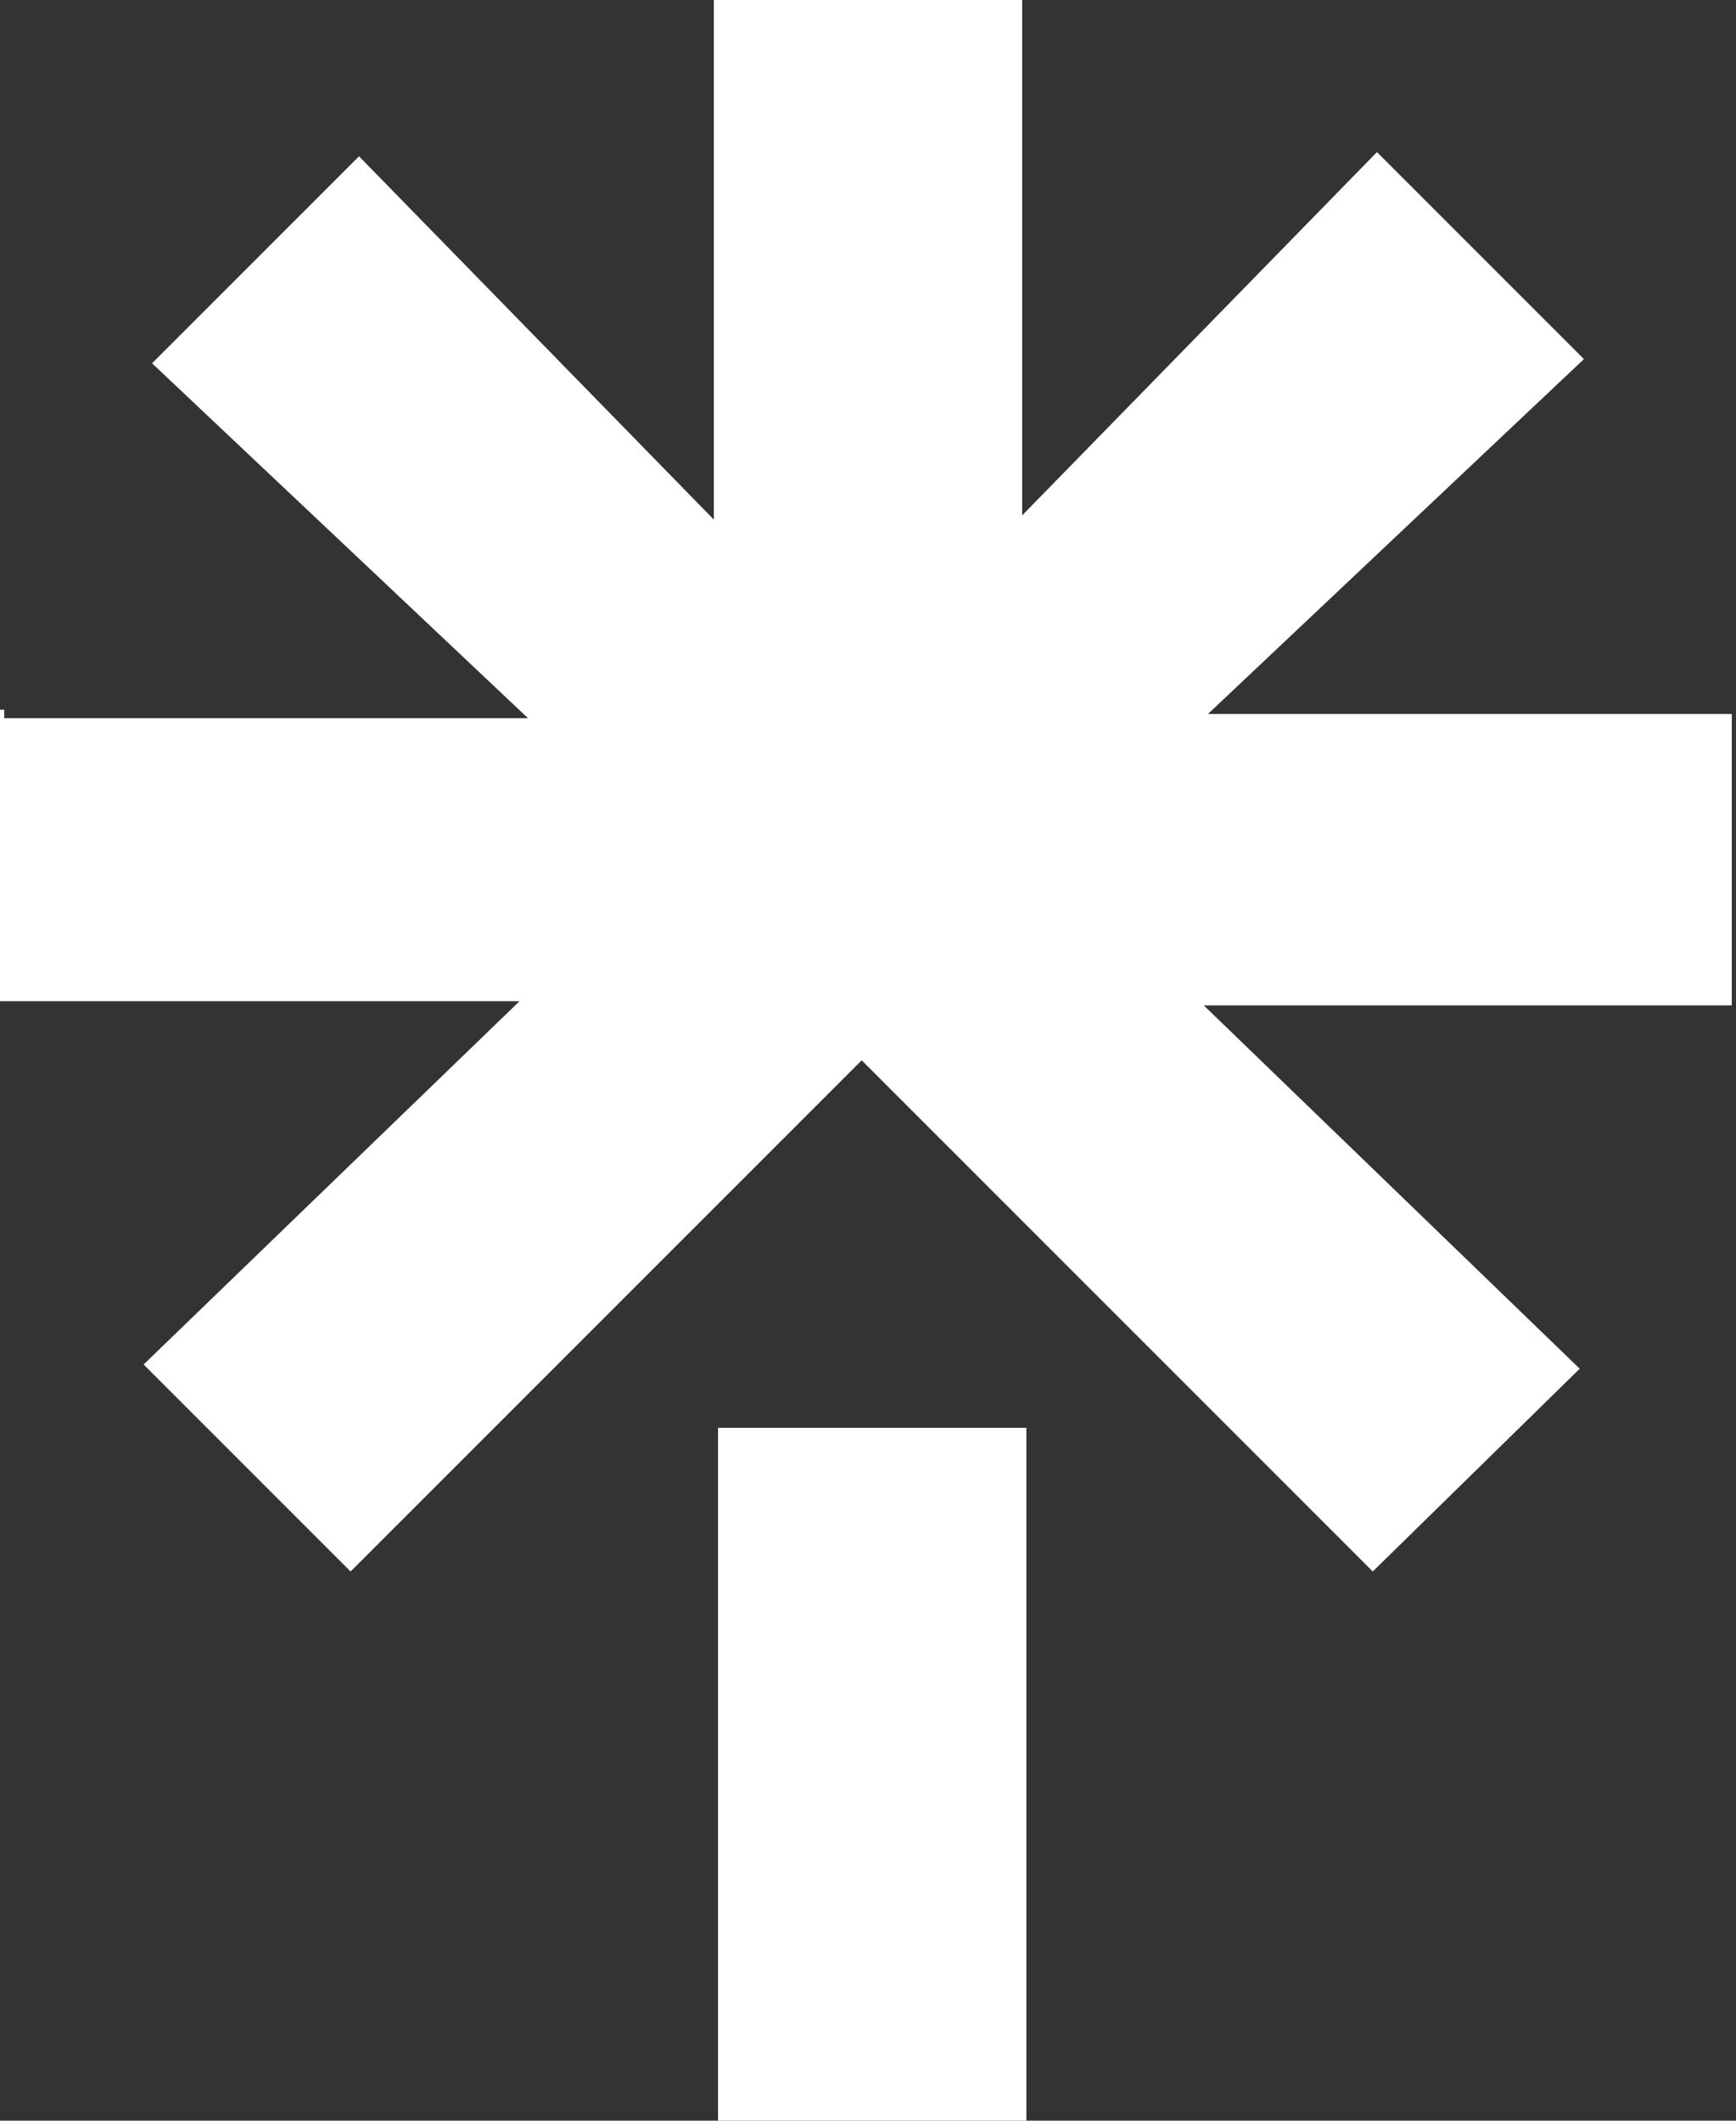 <?xml version="1.0" encoding="UTF-8"?>
<svg id="_レイヤー_2" xmlns="http://www.w3.org/2000/svg" version="1.1" viewBox="0 0 41.1 50.2">
  <rect x="0" y="0" width="41.1" height="50.2" fill="#333333" stroke="none"/>
  <!-- Generator: Adobe Illustrator 29.4.0, SVG Export Plug-In . SVG Version: 2.1.0 Build 152)  -->
  <defs>
    <style>
      .st0 {
        fill: #fff;
      }
    </style>
  </defs>
  <path class="st0" d="M.1,17h12.4L3.6,8.6l4.9-4.9,8.4,8.6V0h7.3v12.2l8.4-8.6,4.9,4.9-8.9,8.4h12.4v6.9h-12.5l8.9,8.6-4.9,4.8-12.1-12.1-12.1,12.1-4.9-4.9,8.9-8.6H0v-6.9h.1ZM17,33.8h7.3v16.4h-7.3v-16.4Z"/>
</svg>
